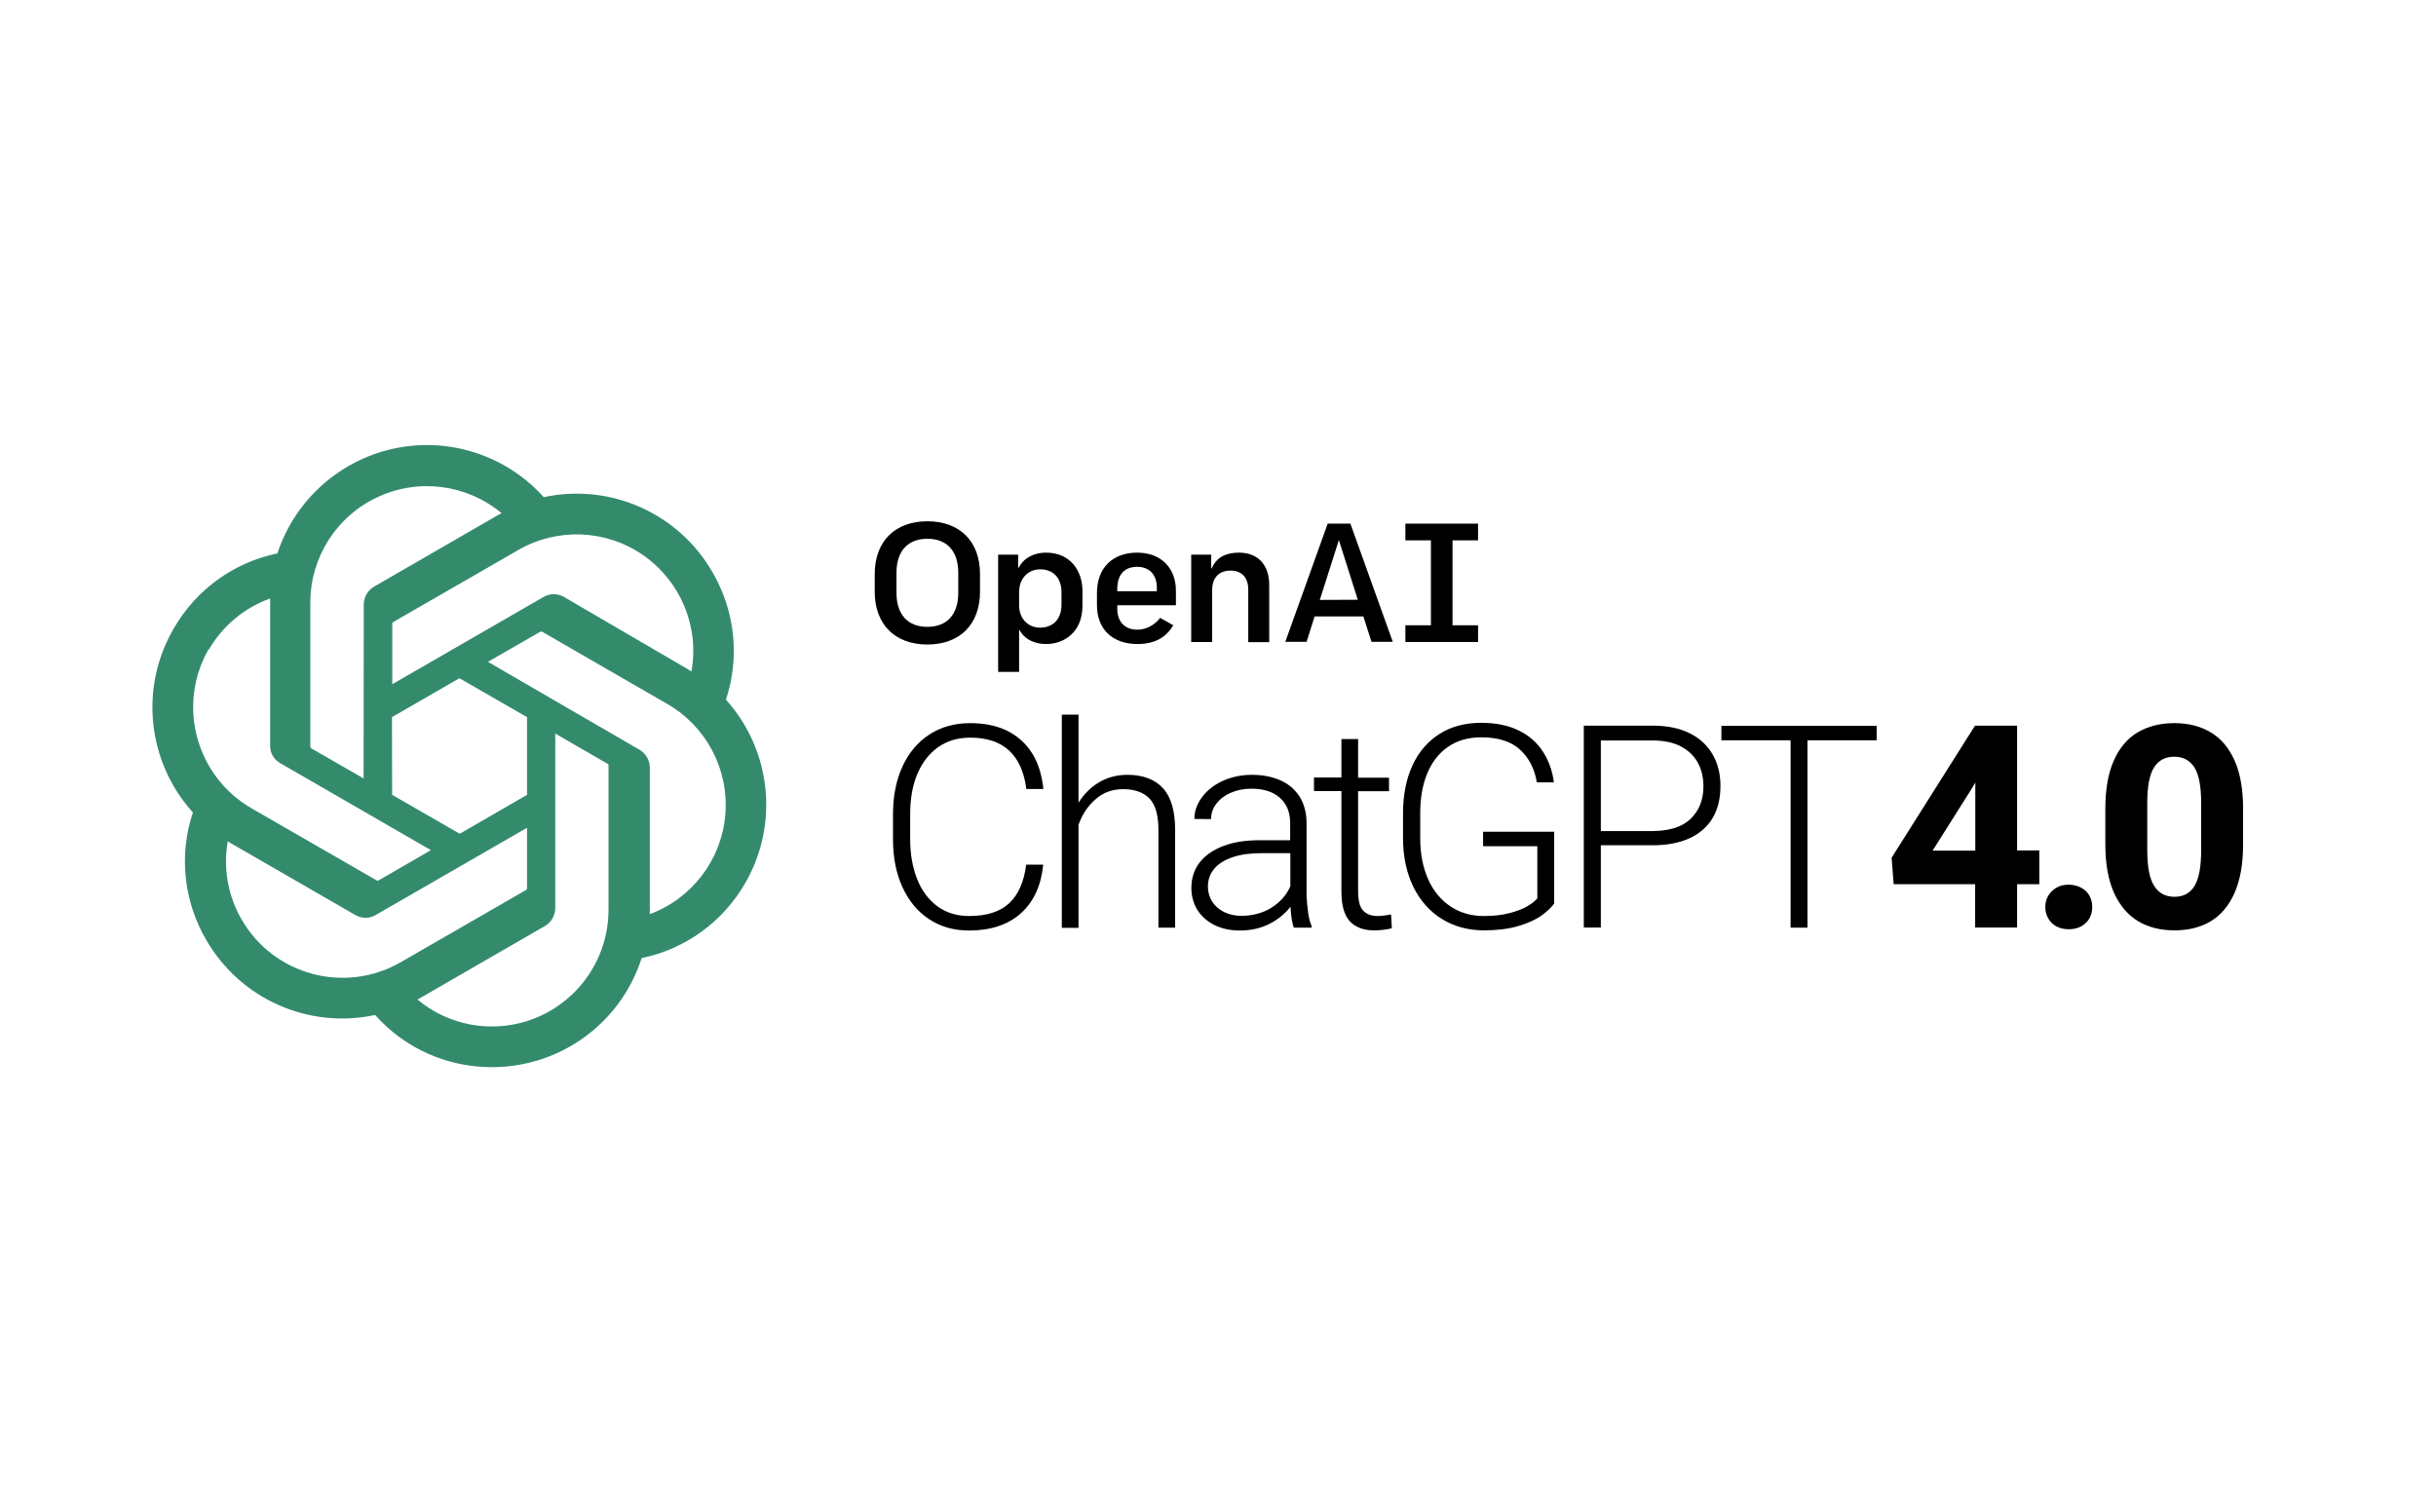 <?xml version="1.0" encoding="UTF-8"?> <svg xmlns="http://www.w3.org/2000/svg" xmlns:xlink="http://www.w3.org/1999/xlink" version="1.0" id="katman_1" x="0px" y="0px" viewBox="0 0 154.56 95.97" style="enable-background:new 0 0 154.56 95.97;" xml:space="preserve"> <style type="text/css"> .st0{fill-rule:evenodd;clip-rule:evenodd;fill:#348B6B;} .st1{fill-rule:evenodd;clip-rule:evenodd;} </style> <g> <path class="st0" d="M46.06,44.4c0.89-2.69,0.58-5.63-0.85-8.08c-2.15-3.75-6.48-5.68-10.71-4.77c-2.38-2.65-6-3.83-9.48-3.09 s-6.31,3.28-7.42,6.66c-2.78,0.57-5.17,2.31-6.58,4.77c-2.18,3.74-1.68,8.46,1.22,11.67c-0.9,2.69-0.59,5.63,0.84,8.08 c2.16,3.75,6.49,5.68,10.72,4.77c1.88,2.12,4.58,3.32,7.42,3.31c4.33,0,8.17-2.79,9.49-6.92c2.78-0.57,5.17-2.31,6.58-4.77 C49.44,52.3,48.94,47.6,46.06,44.4z M31.22,65.14c-1.73,0-3.4-0.6-4.73-1.71l0.23-0.13l7.86-4.54c0.4-0.23,0.64-0.66,0.65-1.12 V46.55l3.32,1.92c0.03,0.02,0.06,0.05,0.06,0.09v9.18C38.6,61.83,35.3,65.13,31.22,65.14L31.22,65.14z M15.33,58.35 c-0.87-1.5-1.18-3.25-0.88-4.96l0.23,0.14l7.87,4.54c0.4,0.23,0.89,0.23,1.28,0l9.61-5.54v3.84c0,0.04-0.02,0.08-0.05,0.1 l-7.96,4.59C21.89,63.1,17.37,61.89,15.33,58.35z M13.25,41.23c0.87-1.51,2.25-2.66,3.89-3.25v9.34c-0.01,0.46,0.24,0.89,0.64,1.11 l9.56,5.52l-3.32,1.92c-0.04,0.02-0.08,0.02-0.12,0l-7.95-4.58c-3.53-2.05-4.74-6.56-2.71-10.1V41.23z M40.56,47.57L30.96,42 l3.32-1.91c0.04-0.02,0.08-0.02,0.12,0l7.95,4.59c2.48,1.43,3.91,4.17,3.67,7.02c-0.24,2.85-2.1,5.31-4.79,6.31v-9.34 C41.21,48.21,40.96,47.8,40.56,47.57L40.56,47.57z M43.86,42.6l-0.23-0.14l-7.85-4.58c-0.4-0.23-0.89-0.23-1.29,0l-9.6,5.54v-3.84 c0-0.04,0.01-0.08,0.05-0.1l7.95-4.58c2.49-1.43,5.58-1.3,7.93,0.34c2.35,1.64,3.55,4.5,3.06,7.32V42.6L43.86,42.6z M23.07,49.4 l-3.32-1.91c-0.03-0.02-0.06-0.05-0.06-0.09v-9.16c0-2.87,1.66-5.48,4.26-6.69c2.6-1.22,5.66-0.82,7.87,1.01l-0.23,0.13l-7.86,4.54 c-0.4,0.23-0.64,0.66-0.65,1.12L23.07,49.4z M24.87,45.51l4.28-2.47l4.29,2.47v4.93l-4.27,2.47l-4.29-2.47L24.87,45.51L24.87,45.51 z"></path> </g> <g> <path class="st1" d="M78.61,35.07c-0.78,0-1.33,0.27-1.61,0.77l-0.15,0.27V35.2h-1.27v5.54h1.33v-3.29c0-0.79,0.43-1.24,1.17-1.24 c0.71,0,1.12,0.44,1.12,1.21v3.33h1.33v-3.56C80.55,35.86,79.83,35.07,78.61,35.07z"></path> <path class="st1" d="M74.61,38.41v-0.92c0-1.47-0.97-2.42-2.46-2.42c-1.57,0-2.55,0.98-2.55,2.56v0.78c0,1.52,0.99,2.46,2.57,2.46 c1.06,0,1.8-0.39,2.27-1.19l-0.83-0.47c-0.35,0.46-0.9,0.75-1.44,0.75c-0.8,0-1.28-0.5-1.28-1.33v-0.22H74.61z M70.89,37.38 c0-0.91,0.45-1.41,1.26-1.41c0.78,0,1.25,0.5,1.25,1.33v0.22h-2.51V37.38z"></path> <polygon class="st1" points="93.78,34.29 93.78,33.23 89.17,33.23 89.17,34.29 90.79,34.29 90.79,39.68 89.17,39.68 89.17,40.74 93.78,40.74 93.78,39.68 92.16,39.68 92.16,34.29 "></polygon> <path class="st1" d="M58.84,33.08c-2.06,0-3.34,1.28-3.34,3.35v1.12c0,2.07,1.28,3.35,3.34,3.35c2.06,0,3.34-1.28,3.34-3.35v-1.12 C62.18,34.36,60.9,33.08,58.84,33.08z M58.84,39.78c-1.25,0-1.96-0.79-1.96-2.16v-1.27c0-1.37,0.71-2.16,1.96-2.16 c1.25,0,1.96,0.79,1.96,2.16l0,1.27C60.8,38.99,60.09,39.78,58.84,39.78z"></path> <path class="st1" d="M66.36,35.07L66.36,35.07c-0.7,0-1.3,0.29-1.62,0.78l-0.14,0.22V35.2h-1.27v7.44h1.33v-2.69l0.14,0.21 c0.3,0.44,0.89,0.71,1.57,0.71c1.15,0,2.31-0.75,2.31-2.43V37.5C68.68,36.29,67.97,35.07,66.36,35.07z M67.35,38.38 c0,0.89-0.52,1.45-1.36,1.45c-0.78,0-1.33-0.59-1.33-1.42v-0.83c0-0.85,0.55-1.45,1.34-1.45c0.83,0,1.35,0.55,1.35,1.45 L67.35,38.38z"></path> <path class="st1" d="M85.68,33.23l-1.44,0l-2.69,7.5h1.35l0.51-1.61h3.09l0.01,0.02l0.51,1.59h1.35L85.68,33.23z M83.74,38.07 l1.21-3.8l1.2,3.79L83.74,38.07z"></path> </g> <g> <g> <path d="M64.78,57.95c-0.81,0.73-1.91,1.1-3.3,1.1c-0.96,0-1.81-0.24-2.53-0.72c-0.73-0.48-1.29-1.16-1.69-2.03 c-0.4-0.87-0.6-1.88-0.6-3.03v-1.6c0-1.15,0.2-2.16,0.6-3.03c0.4-0.87,0.97-1.55,1.71-2.03s1.6-0.72,2.59-0.72 c0.9,0,1.69,0.16,2.35,0.49c0.66,0.33,1.19,0.81,1.58,1.43s0.62,1.38,0.71,2.26h-1.08c-0.28-2.17-1.46-3.26-3.56-3.26 c-0.78,0-1.46,0.2-2.03,0.6c-0.57,0.4-1.01,0.97-1.32,1.69c-0.31,0.73-0.46,1.58-0.46,2.54v1.62c0,0.94,0.15,1.79,0.44,2.52 c0.29,0.74,0.72,1.31,1.28,1.73c0.56,0.41,1.23,0.62,2.02,0.62c1.11,0,1.96-0.27,2.54-0.81c0.58-0.54,0.94-1.35,1.08-2.45h1.08 C66.06,56.19,65.59,57.22,64.78,57.95z"></path> <path d="M73.78,50.01c0.52,0.56,0.78,1.44,0.78,2.66v6.2h-1.06v-6.2c0-0.94-0.19-1.6-0.57-2c-0.38-0.39-0.94-0.59-1.67-0.59 c-0.69,0-1.27,0.21-1.76,0.65c-0.49,0.43-0.84,0.97-1.07,1.61v6.54h-1.06V45.35h1.06v5.59c0.34-0.55,0.78-0.98,1.31-1.3 c0.53-0.31,1.13-0.47,1.79-0.47C72.51,49.17,73.26,49.45,73.78,50.01z"></path> <path d="M83,57.92c0.05,0.35,0.12,0.62,0.22,0.84v0.11h-1.13c-0.11-0.31-0.18-0.75-0.21-1.33c-0.35,0.45-0.79,0.81-1.34,1.09 s-1.17,0.42-1.88,0.42c-0.61,0-1.15-0.12-1.61-0.35c-0.46-0.23-0.82-0.55-1.08-0.96c-0.25-0.41-0.38-0.88-0.38-1.39 c0-0.62,0.17-1.15,0.52-1.61c0.35-0.45,0.85-0.8,1.5-1.05s1.43-0.37,2.31-0.37h1.94v-1.07c0-0.69-0.21-1.22-0.64-1.61 c-0.43-0.39-1.03-0.59-1.82-0.59c-0.48,0-0.92,0.09-1.31,0.26c-0.39,0.17-0.7,0.41-0.92,0.7c-0.22,0.29-0.33,0.62-0.33,0.97 l-1.06-0.01c0-0.48,0.16-0.93,0.47-1.36c0.31-0.43,0.75-0.78,1.3-1.04c0.56-0.26,1.19-0.4,1.88-0.4c0.69,0,1.29,0.12,1.81,0.35 c0.52,0.23,0.93,0.58,1.22,1.04c0.29,0.46,0.44,1.03,0.44,1.71v4.6C82.92,57.22,82.95,57.57,83,57.92z M80.69,57.59 c0.55-0.35,0.94-0.8,1.18-1.35v-2.1h-1.8c-0.72,0-1.33,0.08-1.84,0.25c-0.51,0.17-0.91,0.41-1.18,0.73 c-0.27,0.32-0.41,0.7-0.41,1.14c0,0.35,0.09,0.66,0.26,0.94c0.18,0.28,0.42,0.5,0.75,0.67c0.32,0.16,0.7,0.25,1.13,0.25 C79.5,58.11,80.14,57.94,80.69,57.59z"></path> <path d="M88.31,58.9c-0.12,0.04-0.29,0.08-0.5,0.1c-0.21,0.03-0.42,0.04-0.63,0.04c-0.66,0-1.17-0.19-1.53-0.57 c-0.36-0.38-0.54-1.02-0.54-1.93v-6.34h-1.74v-0.86h1.74V46.9h1.06v2.45h1.96v0.86h-1.96v6.34c0,0.61,0.11,1.03,0.33,1.25 s0.52,0.33,0.9,0.33c0.21,0,0.5-0.03,0.86-0.1L88.31,58.9z"></path> <path d="M97.79,58.11c-0.37,0.26-0.86,0.48-1.47,0.66c-0.61,0.18-1.33,0.27-2.16,0.27c-1,0-1.89-0.24-2.67-0.72 s-1.38-1.16-1.82-2.05c-0.43-0.89-0.65-1.92-0.65-3.09v-1.56c0-1.17,0.2-2.18,0.6-3.05c0.4-0.87,0.98-1.53,1.72-2 s1.63-0.7,2.64-0.7c0.92,0,1.71,0.16,2.37,0.48c0.66,0.32,1.17,0.77,1.54,1.34c0.37,0.57,0.61,1.22,0.7,1.96h-1.08 c-0.14-0.85-0.49-1.54-1.06-2.07c-0.57-0.53-1.39-0.79-2.47-0.79c-0.82,0-1.52,0.2-2.1,0.6c-0.58,0.4-1.02,0.96-1.32,1.68 c-0.3,0.72-0.45,1.57-0.45,2.54v1.58c0,0.99,0.17,1.85,0.5,2.6c0.33,0.75,0.81,1.32,1.42,1.73c0.61,0.41,1.32,0.61,2.13,0.61 c0.6,0,1.14-0.06,1.6-0.18s0.84-0.26,1.13-0.43c0.29-0.17,0.51-0.34,0.65-0.51V53.7h-3.44v-0.92h4.51v4.56 C98.43,57.59,98.15,57.85,97.79,58.11z"></path> <path d="M107.2,46.53c0.65,0.32,1.13,0.77,1.46,1.34c0.33,0.57,0.5,1.24,0.5,2c0,0.79-0.16,1.47-0.49,2.03 c-0.33,0.56-0.82,0.99-1.46,1.29c-0.65,0.3-1.43,0.45-2.36,0.45h-3.28v5.22h-1.08V46.05h4.37 C105.78,46.05,106.56,46.21,107.2,46.53z M107.28,51.95c0.53-0.52,0.8-1.2,0.8-2.05c0-0.54-0.11-1.04-0.34-1.47 c-0.23-0.44-0.59-0.79-1.07-1.05c-0.48-0.26-1.09-0.39-1.82-0.39h-3.28v5.75h3.28C105.94,52.73,106.75,52.47,107.28,51.95z"></path> <path d="M119.07,46.98h-4.39v11.89h-1.07V46.98h-4.39v-0.92h5.46h4.39V46.98z"></path> </g> <g> <path d="M129.39,56.11h-1.41v2.75h-2.66v-2.75h-5.17l-0.13-1.68l5.29-8.38h2.1h0.57v7.92h1.41V56.11z M125.33,53.98v-4.32 l-0.18,0.31l-2.53,4.01H125.33z"></path> <path d="M132.04,56.33c0.23,0.12,0.41,0.29,0.53,0.51s0.18,0.45,0.18,0.72c0,0.26-0.06,0.5-0.18,0.72 c-0.12,0.21-0.3,0.38-0.53,0.51c-0.23,0.12-0.49,0.18-0.78,0.18c-0.29,0-0.55-0.06-0.78-0.18s-0.4-0.29-0.52-0.51 c-0.12-0.21-0.19-0.45-0.19-0.72c0-0.26,0.06-0.5,0.19-0.72s0.3-0.38,0.52-0.51s0.49-0.19,0.78-0.19 C131.55,56.15,131.81,56.21,132.04,56.33z"></path> <path d="M141.78,56.66c-0.36,0.81-0.86,1.41-1.51,1.8c-0.65,0.39-1.42,0.58-2.3,0.58s-1.66-0.19-2.31-0.58 c-0.65-0.39-1.16-0.99-1.53-1.8c-0.36-0.81-0.55-1.83-0.55-3.07v-2.27c0-1.23,0.18-2.25,0.54-3.06c0.36-0.81,0.87-1.41,1.52-1.79 s1.42-0.58,2.31-0.58s1.65,0.19,2.31,0.58s1.16,0.99,1.52,1.79c0.36,0.81,0.54,1.83,0.54,3.06v2.27 C142.32,54.82,142.14,55.84,141.78,56.66z M139.23,48.7c-0.29-0.45-0.71-0.68-1.28-0.68s-0.99,0.23-1.28,0.68 c-0.29,0.46-0.43,1.21-0.43,2.26v2.98c0,1.06,0.14,1.82,0.44,2.28c0.29,0.46,0.72,0.69,1.29,0.69c0.56,0,0.99-0.23,1.27-0.69 c0.28-0.46,0.42-1.22,0.42-2.28v-2.98C139.66,49.91,139.52,49.15,139.23,48.7z"></path> </g> </g> </svg> 